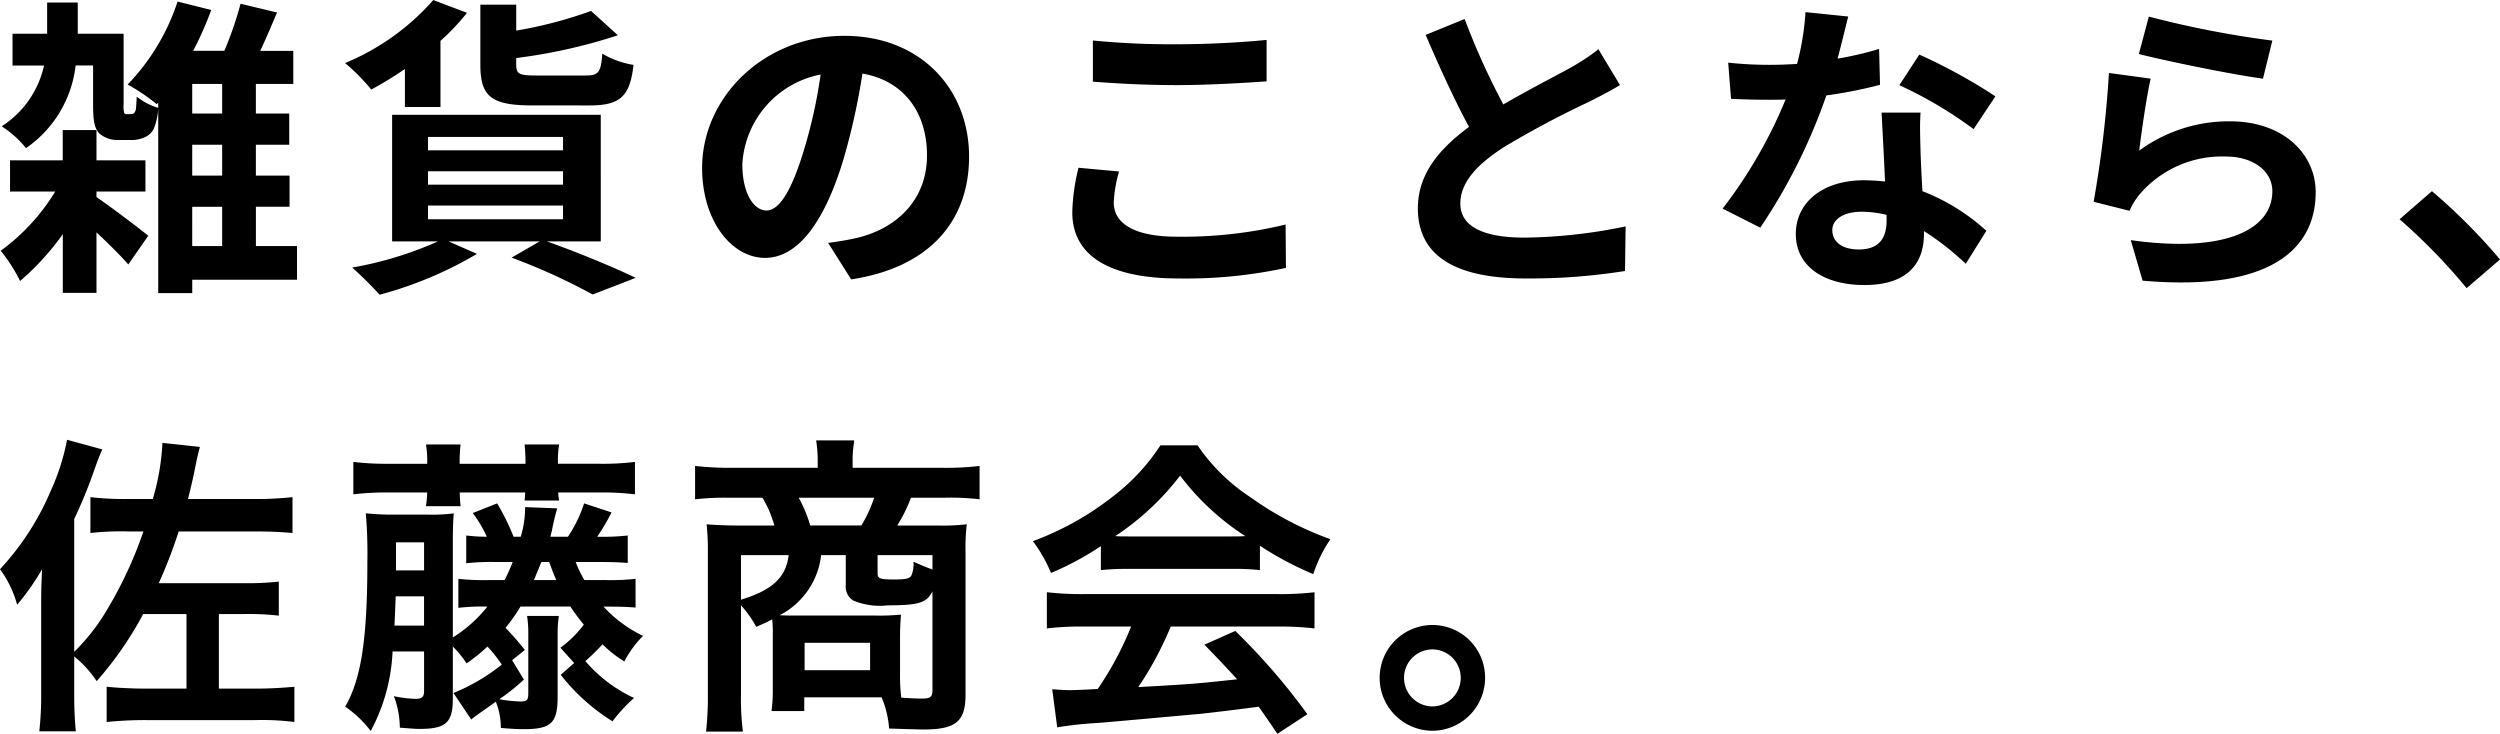 <svg xmlns="http://www.w3.org/2000/svg" width="176.36" height="51.768" viewBox="0 0 176.36 51.768"><path d="M6.806 13.51h3.454v-2.2H6.806V9.174h-2.38v2.136H.708v2.2h3.19a14.478 14.478 0 01-3.85 4.18 10.963 10.963 0 011.368 2.132 18.439 18.439 0 003.014-3.3v4.136h2.376V16.39c.836.792 1.738 1.672 2.244 2.266l1.408-2.024c-.55-.462-2.706-2.09-3.652-2.728zM8.94 8.054c-.088 0-.154-.022-.176-.088a1.84 1.84 0 01-.044-.616V2.378H5.486v-2.2h-2.16v2.2H.884v2.244h2.222A6.818 6.818 0 01.118 8.91a7.176 7.176 0 011.716 1.54 8.2 8.2 0 003.5-5.83h1.232v2.75c0 1.276.132 1.694.44 2.046a1.972 1.972 0 001.32.462h.946a2.207 2.207 0 00.946-.2 1.245 1.245 0 00.638-.616 4.521 4.521 0 00.308-1.452 4.519 4.519 0 01-1.518-.792c-.022.44-.044.77-.066.924a.543.543 0 01-.154.264.552.552 0 01-.22.044zm4.62 6.534h2.112v2.772H13.56zm2.112-6.578H13.56V5.92h2.112zm0 4.378H13.56V10.21h2.112zm5.28 4.972h-2.9v-2.774h2.374v-2.2H18.05V10.21h2.354v-2.2H18.05V5.92h2.64V3.588h-2.334c.4-.836.792-1.782 1.188-2.706L16.97.266a24.843 24.843 0 01-1.144 3.32h-2.2A23.933 23.933 0 0014.902.704L12.526.11a15.264 15.264 0 01-3.52 5.852 13.354 13.354 0 012.046 1.386l.11-.11V20.68h2.4v-.946h7.392zm20.636-9.922c2.112 0 2.86-.594 3.1-2.86a6.272 6.272 0 01-2.2-.792c-.088 1.3-.264 1.54-1.144 1.54h-3.542c-1.188 0-1.386-.11-1.386-.77v-.462a38.123 38.123 0 007.172-1.606L41.696.772a30.139 30.139 0 01-5.28 1.386V.33h-2.53v4.224c0 2.222.726 2.882 3.652 2.882zm-13.024.11h2.508V2.884a15.652 15.652 0 001.87-1.98l-2.376-.9a16.853 16.853 0 01-6.226 4.444 13.489 13.489 0 011.848 1.87 25.554 25.554 0 002.376-1.452zm1.628 6.952h9.526v.968h-9.526zm0-2.42h9.526v.946h-9.526zm0-2.42h9.526v.946h-9.526zm12.188 7.37V8.098H27.662v8.932h3.234a25.833 25.833 0 01-6.05 1.846 26.535 26.535 0 011.936 1.914 27.261 27.261 0 006.864-2.88l-2-.88h6.424l-1.98 1.144a43.379 43.379 0 015.72 2.6l3.034-1.172c-1.5-.726-4.026-1.782-6.27-2.574zm11.682-2.18c-.814 0-1.694-1.078-1.694-3.278a6.831 6.831 0 015.522-6.314 34.97 34.97 0 01-1.164 5.28c-.882 2.948-1.762 4.312-2.664 4.312zm5.984 4.86c5.5-.836 8.316-4.092 8.316-8.668 0-4.752-3.41-8.514-8.8-8.514-5.654 0-10.032 4.312-10.032 9.328 0 3.674 2.046 6.336 4.444 6.336 2.376 0 4.268-2.684 5.566-7.084a47.347 47.347 0 001.3-5.918c2.926.506 4.554 2.75 4.554 5.764 0 3.168-2.156 5.17-4.95 5.83-.572.132-1.188.242-2.024.352zm17.05-13.948c1.782.132 3.674.242 5.962.242 2.068 0 4.774-.154 6.292-.264V2.814c-1.672.176-4.158.308-6.314.308a57.1 57.1 0 01-5.94-.264zm-1.012 6.072a14.013 14.013 0 00-.44 3.146c0 2.992 2.508 4.664 7.5 4.664a33.264 33.264 0 007.57-.746l-.022-3.058a30.894 30.894 0 01-7.656.858c-3.146 0-4.466-1.012-4.466-2.4a9.04 9.04 0 01.374-2.2zm36.674-8.36a15.042 15.042 0 01-2 1.32c-1.034.572-2.926 1.54-4.708 2.574a51.078 51.078 0 01-2.728-6.028l-2.75 1.122c.99 2.31 2.046 4.62 3.058 6.49-2.09 1.54-3.608 3.322-3.608 5.742 0 3.74 3.278 4.95 7.612 4.95a42.61 42.61 0 007-.528l.044-3.146a36.439 36.439 0 01-7.128.792c-3.014 0-4.532-.836-4.532-2.4 0-1.518 1.21-2.772 3.036-3.96a66.721 66.721 0 016.072-3.234c.792-.4 1.5-.77 2.156-1.166zm28.006 3.322a39.2 39.2 0 00-5.368-2.946l-1.408 2.16a29.048 29.048 0 015.238 3.1zm-8.206-3.344a23.012 23.012 0 01-2.926.682c.308-1.166.572-2.266.748-2.97l-3.014-.308a18.55 18.55 0 01-.594 3.652c-.66.044-1.32.066-1.958.066a27.693 27.693 0 01-2.9-.154l.2 2.552c.946.044 1.826.066 2.728.066.374 0 .748 0 1.122-.022a33.241 33.241 0 01-4.444 7.7l2.656 1.344a40.216 40.216 0 004.664-9.328 31.927 31.927 0 003.784-.748zm.528 12.124c0 1.166-.484 2.024-1.958 2.024-1.188 0-1.87-.55-1.87-1.364 0-.77.814-1.3 2.068-1.3a7.711 7.711 0 011.76.22zm-.352-7.634c.066 1.32.176 3.234.242 4.862a15.617 15.617 0 00-1.474-.088c-3.036 0-4.818 1.65-4.818 3.784 0 2.4 2.134 3.608 4.84 3.608 3.1 0 4.2-1.584 4.2-3.608v-.2a19.4 19.4 0 012.95 2.31l1.452-2.33a14.514 14.514 0 00-4.51-2.794c-.066-1.078-.11-2.134-.132-2.75-.022-.968-.066-1.87 0-2.794zm18.15-4.132c1.694.44 6.556 1.452 8.756 1.738l.66-2.684a68.974 68.974 0 01-8.712-1.694zm.836 1.738l-2.948-.4a79.327 79.327 0 01-1.078 9.086l2.53.638a4.722 4.722 0 01.814-1.276 7.638 7.638 0 016.006-2.552c1.914 0 3.256 1.034 3.256 2.442 0 2.772-3.454 4.378-9.988 3.454l.836 2.86c9.064.792 12.21-2.266 12.21-6.248 0-2.64-2.222-4.994-6.05-4.994a10.683 10.683 0 00-6.4 2.068c.152-1.254.526-3.872.812-5.082zm24.64 12.756a41.237 41.237 0 00-4.8-4.818l-2.284 1.98a41.291 41.291 0 014.73 4.862zM11.198 41.142a34.6 34.6 0 001.408-3.652h5.3c1.21 0 1.98.044 2.728.11v-2.53a23.653 23.653 0 01-2.75.132h-4.62c.22-.9.33-1.342.528-2.332.088-.462.088-.462.308-1.342l-2.64-.286a16.632 16.632 0 01-.682 3.96H9.062a20.953 20.953 0 01-2.684-.132v2.53a19.438 19.438 0 012.684-.11h1.056a28.983 28.983 0 01-2.552 5.5 14.344 14.344 0 01-2.33 2.992V36.61a33.386 33.386 0 001.452-3.564c.286-.792.352-.946.528-1.342l-2.486-.682a15.6 15.6 0 01-1.144 3.588A18.9 18.9 0 010 40.154a7.613 7.613 0 011.21 2.508 17.311 17.311 0 001.76-2.508c-.044.88-.066 1.386-.066 2.442v6.356a22.4 22.4 0 01-.132 2.64h2.574c-.066-.77-.11-1.474-.11-2.53V46.31a7.777 7.777 0 011.584 1.74 24.465 24.465 0 003.278-4.73h3.058v5.258h-2.772c-.924 0-2.024-.044-2.86-.132v2.486a26.947 26.947 0 012.948-.132h7.48a18.275 18.275 0 012.816.132v-2.486c-.946.088-1.848.132-2.728.132h-2.6V43.32h1.628a18.949 18.949 0 012.6.11v-2.4a21.242 21.242 0 01-2.6.11zm22.044 9.614c.308-.246.308-.246 1.738-1.254a5.025 5.025 0 01.352 1.848c.682.066 1.21.088 1.606.088 1.936 0 2.4-.418 2.4-2.288v-4.466a7.557 7.557 0 01.088-1.232h-2.244a7.652 7.652 0 01.086 1.258v4.18c0 .506-.088.594-.572.594a9 9 0 01-1.47-.158 15 15 0 001.734-1.386l-.834-1.364.9-.726a20.383 20.383 0 00-1.364-1.562 12.168 12.168 0 001.056-1.5h3.52a13.769 13.769 0 00.946 1.276 7.707 7.707 0 01-1.65 1.628l.968 1.078-.946.836a14.111 14.111 0 003.652 3.278 11.494 11.494 0 011.518-1.646 10.2 10.2 0 01-3.432-2.6 15.416 15.416 0 001.21-1.188 7.979 7.979 0 001.54 1.21 7.3 7.3 0 011.32-1.8 9.246 9.246 0 01-2.794-2.068h.176c.99 0 1.518.022 2.09.066v-2.024a16.639 16.639 0 01-2.09.088h-1.52a8.168 8.168 0 01-.616-1.276h1.606c.99 0 1.518.022 2.068.066v-1.936a16.288 16.288 0 01-2.156.088 14.191 14.191 0 001.012-1.716l-1.934-.638a9.308 9.308 0 01-1.144 2.354h-1.236l.11-.44a15.143 15.143 0 01.374-1.562l-2.266-.088a7.157 7.157 0 01-.308 2.09h-.506a15.529 15.529 0 00-1.162-2.354l-1.716.682a8.823 8.823 0 01.99 1.672 12.182 12.182 0 01-1.452-.088v1.958a16.023 16.023 0 012.068-.088h1.21a13.27 13.27 0 01-.572 1.276h-1.17a16.639 16.639 0 01-2.09-.088v2.046a14.185 14.185 0 012.046-.088 9.645 9.645 0 01-2.438 2.178v-6.688c0-.99.022-1.54.066-2.068a11.985 11.985 0 01-1.848.088h-2.2a17.856 17.856 0 01-2.156-.092 33.984 33.984 0 01.11 3.41c0 5.478-.44 8.272-1.562 10.23a7.877 7.877 0 011.8 1.716 13.074 13.074 0 001.54-5.61h2.222v2.772c0 .44-.132.572-.616.572a8.383 8.383 0 01-1.514-.19 6.288 6.288 0 01.418 2.222c.814.066 1.122.088 1.386.088 1.87 0 2.354-.44 2.354-2.134V45.61a7.031 7.031 0 01.968 1.188 12.023 12.023 0 001.474-1.188 9.441 9.441 0 011.012 1.276 13.783 13.783 0 01-3.41 2zm4.422-9.834l.528-1.276h.55c.22.594.33.9.506 1.276zm-9.838 3.212c.044-.814.044-.99.088-2.068h2v2.068zm.11-3.894v-1.98h1.98v1.98zm2.2-7.524h-2.79a18.8 18.8 0 01-2.42-.132v2.288a19.8 19.8 0 012.42-.132h2.794c-.022.4-.044.638-.088.968h2.442c-.044-.352-.044-.528-.066-.968h4.62a5.417 5.417 0 01-.044.572h2.442a3.737 3.737 0 01-.066-.572h2.992a19.045 19.045 0 012.42.132v-2.288a18.332 18.332 0 01-2.42.132h-3.014v-.154a6.481 6.481 0 01.088-1.21h-2.442a10.852 10.852 0 01.066 1.21v.154h-4.644v-.154a10.027 10.027 0 01.066-1.21H30.05a6.951 6.951 0 01.088 1.21zm24.38 15.794a11.238 11.238 0 01-.09 1.652h2.31v-.968h5.458a6.994 6.994 0 01.528 2.2q2.046.066 2.442.066c2.266 0 2.948-.572 2.948-2.442V38.876a14.062 14.062 0 01.088-1.892 14.756 14.756 0 01-2.068.088h-2.838a10.656 10.656 0 00.968-1.962h2.4a17.984 17.984 0 012.442.11v-2.35a20.61 20.61 0 01-2.6.132h-6.356v-.572a6.854 6.854 0 01.088-1.144l.022-.22h-2.684a9.013 9.013 0 01.11 1.364v.572h-6.05a22.4 22.4 0 01-2.6-.132v2.354a18.183 18.183 0 012.442-.11h2.31a7.614 7.614 0 01.84 1.958h-2.6c-.7 0-1.826-.044-2.178-.088a17.872 17.872 0 01.088 1.892v10.076a22.546 22.546 0 01-.128 2.658h2.6a18.418 18.418 0 01-.136-2.68v-6.226a7.675 7.675 0 011.078 1.518c.55-.242.748-.33 1.122-.528a7.8 7.8 0 01.044 1.056zm5.148-9.35v2.134a1.117 1.117 0 00.55 1.078 4.839 4.839 0 002.42.33c2.178 0 2.75-.176 3.146-.99v6.974c0 .484-.154.594-.748.594q-.561 0-1.452-.066a12.237 12.237 0 01-.088-1.65v-2.6c0-.506.022-1.034.066-1.606a16.289 16.289 0 01-1.826.066h-5.456c-.506 0-.638 0-1.276-.022a5.461 5.461 0 002.926-4.24zm-2.508-2.09a9.533 9.533 0 00-.814-1.96h5.324a9.281 9.281 0 01-.9 1.958zm-1.518 2.09c-.2 1.584-1.144 2.464-3.366 3.146V39.16zm10.142 1.014c-.44-.154-.748-.286-1.342-.55a2.02 2.02 0 01-.154.99c-.11.2-.418.264-1.188.264-1.034 0-1.188-.066-1.188-.44v-1.276h3.872zm-9.02 5.17h4.62v1.936h-4.62zm20.9-5.126a17.6 17.6 0 011.892-.088H86.9a16.712 16.712 0 011.98.088v-1.716a23.458 23.458 0 003.762 2 9.8 9.8 0 011.21-2.464 23.254 23.254 0 01-5.654-2.97 13.361 13.361 0 01-3.718-3.652h-2.618a14.487 14.487 0 01-3.476 3.7 20.53 20.53 0 01-5.522 3.058 10.218 10.218 0 011.276 2.244 20.7 20.7 0 003.52-1.892zm1.914-2.376c-.4 0-.528 0-.9-.022a18.782 18.782 0 004.576-4.268 17.921 17.921 0 004.6 4.268c-.418.022-.616.022-.968.022zm.22 6.358a22.78 22.78 0 01-2.354 4.4 48.944 48.944 0 01-1.936.088c-.308 0-.682-.022-1.276-.066l.352 2.688a26.161 26.161 0 012.838-.308c.88-.066 5.236-.462 7.414-.66.814-.092 2.134-.246 3.96-.488.374.528.594.836 1.32 1.914l2.114-1.386a45.023 45.023 0 00-5.084-5.872l-2.178.968a102.273 102.273 0 012.31 2.442c-3.08.33-3.08.33-6.974.55a23.915 23.915 0 002.288-4.27h7.568a20.469 20.469 0 012.574.132V41.78a20.714 20.714 0 01-2.574.13H76.45a21.608 21.608 0 01-2.6-.132v2.552a20.61 20.61 0 012.6-.132zm21.252-.11a3.728 3.728 0 00-3.72 3.72 3.732 3.732 0 003.718 3.74 3.732 3.732 0 003.72-3.74 3.713 3.713 0 00-3.718-3.72zm0 1.72a2.009 2.009 0 012 2 2.014 2.014 0 01-2 2.024 2.014 2.014 0 01-2-2.024 2.009 2.009 0 012-2z"/></svg>